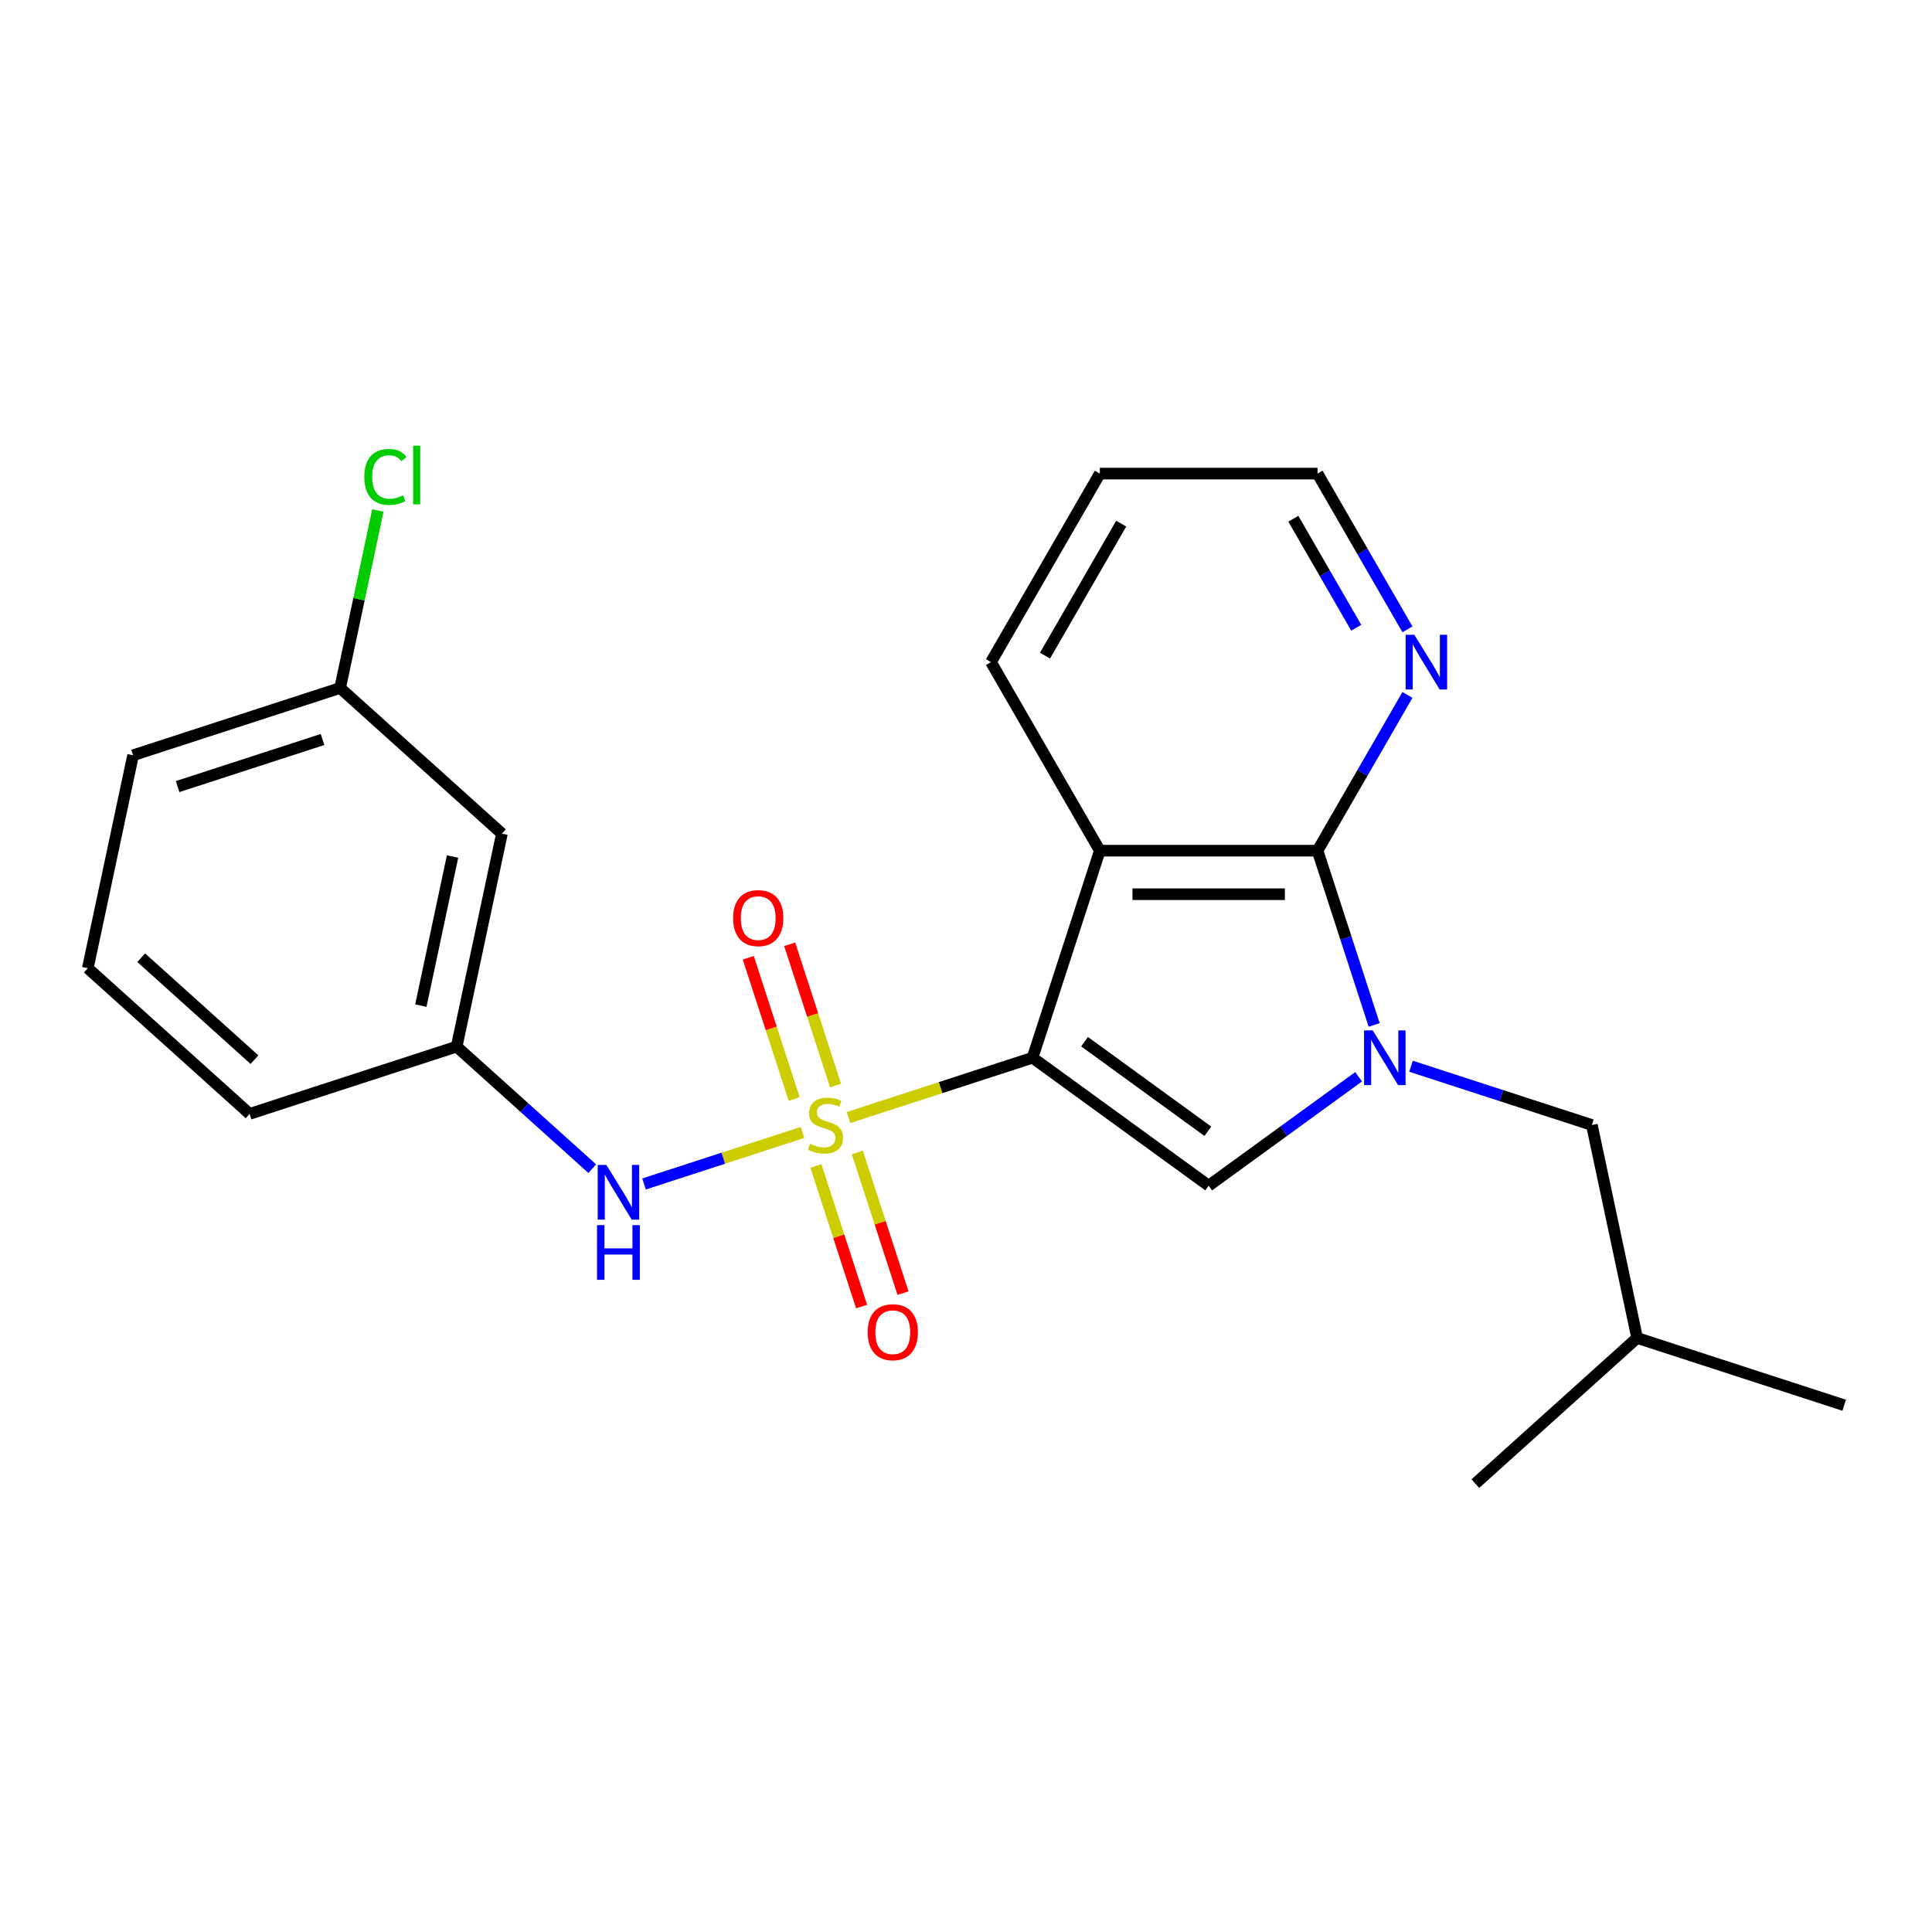 <?xml version='1.0' encoding='iso-8859-1'?>
<svg version='1.1' baseProfile='full'
              xmlns='http://www.w3.org/2000/svg'
                      xmlns:rdkit='http://www.rdkit.org/xml'
                      xmlns:xlink='http://www.w3.org/1999/xlink'
                  xml:space='preserve'
width='1000px' height='1000px' viewBox='0 0 1000 1000'>
<!-- END OF HEADER -->
<rect style='opacity:1.0;fill:#FFFFFF;stroke:none' width='1000' height='1000' x='0' y='0'> </rect>
<path class='bond-0' d='M 534.448,547.48 L 486.811,562.958' style='fill:none;fill-rule:evenodd;stroke:#000000;stroke-width:6px;stroke-linecap:butt;stroke-linejoin:miter;stroke-opacity:1' />
<path class='bond-0' d='M 486.811,562.958 L 439.175,578.436' style='fill:none;fill-rule:evenodd;stroke:#CCCC00;stroke-width:6px;stroke-linecap:butt;stroke-linejoin:miter;stroke-opacity:1' />
<path class='bond-2' d='M 534.448,547.48 L 569.27,440.309' style='fill:none;fill-rule:evenodd;stroke:#000000;stroke-width:6px;stroke-linecap:butt;stroke-linejoin:miter;stroke-opacity:1' />
<path class='bond-3' d='M 534.448,547.48 L 625.612,613.714' style='fill:none;fill-rule:evenodd;stroke:#000000;stroke-width:6px;stroke-linecap:butt;stroke-linejoin:miter;stroke-opacity:1' />
<path class='bond-3' d='M 561.37,539.182 L 625.185,585.546' style='fill:none;fill-rule:evenodd;stroke:#000000;stroke-width:6px;stroke-linecap:butt;stroke-linejoin:miter;stroke-opacity:1' />
<path class='bond-5' d='M 415.381,586.167 L 374.366,599.493' style='fill:none;fill-rule:evenodd;stroke:#CCCC00;stroke-width:6px;stroke-linecap:butt;stroke-linejoin:miter;stroke-opacity:1' />
<path class='bond-5' d='M 374.366,599.493 L 333.352,612.82' style='fill:none;fill-rule:evenodd;stroke:#0000FF;stroke-width:6px;stroke-linecap:butt;stroke-linejoin:miter;stroke-opacity:1' />
<path class='bond-6' d='M 422.311,603.481 L 434.138,639.881' style='fill:none;fill-rule:evenodd;stroke:#CCCC00;stroke-width:6px;stroke-linecap:butt;stroke-linejoin:miter;stroke-opacity:1' />
<path class='bond-6' d='M 434.138,639.881 L 445.965,676.282' style='fill:none;fill-rule:evenodd;stroke:#FF0000;stroke-width:6px;stroke-linecap:butt;stroke-linejoin:miter;stroke-opacity:1' />
<path class='bond-6' d='M 443.745,596.516 L 455.572,632.917' style='fill:none;fill-rule:evenodd;stroke:#CCCC00;stroke-width:6px;stroke-linecap:butt;stroke-linejoin:miter;stroke-opacity:1' />
<path class='bond-6' d='M 455.572,632.917 L 467.399,669.317' style='fill:none;fill-rule:evenodd;stroke:#FF0000;stroke-width:6px;stroke-linecap:butt;stroke-linejoin:miter;stroke-opacity:1' />
<path class='bond-7' d='M 432.492,561.882 L 420.616,525.331' style='fill:none;fill-rule:evenodd;stroke:#CCCC00;stroke-width:6px;stroke-linecap:butt;stroke-linejoin:miter;stroke-opacity:1' />
<path class='bond-7' d='M 420.616,525.331 L 408.74,488.781' style='fill:none;fill-rule:evenodd;stroke:#FF0000;stroke-width:6px;stroke-linecap:butt;stroke-linejoin:miter;stroke-opacity:1' />
<path class='bond-7' d='M 411.058,568.846 L 399.182,532.296' style='fill:none;fill-rule:evenodd;stroke:#CCCC00;stroke-width:6px;stroke-linecap:butt;stroke-linejoin:miter;stroke-opacity:1' />
<path class='bond-7' d='M 399.182,532.296 L 387.306,495.745' style='fill:none;fill-rule:evenodd;stroke:#FF0000;stroke-width:6px;stroke-linecap:butt;stroke-linejoin:miter;stroke-opacity:1' />
<path class='bond-1' d='M 703.219,557.329 L 664.416,585.522' style='fill:none;fill-rule:evenodd;stroke:#0000FF;stroke-width:6px;stroke-linecap:butt;stroke-linejoin:miter;stroke-opacity:1' />
<path class='bond-1' d='M 664.416,585.522 L 625.612,613.714' style='fill:none;fill-rule:evenodd;stroke:#000000;stroke-width:6px;stroke-linecap:butt;stroke-linejoin:miter;stroke-opacity:1' />
<path class='bond-9' d='M 730.334,551.885 L 777.14,567.093' style='fill:none;fill-rule:evenodd;stroke:#0000FF;stroke-width:6px;stroke-linecap:butt;stroke-linejoin:miter;stroke-opacity:1' />
<path class='bond-9' d='M 777.14,567.093 L 823.947,582.301' style='fill:none;fill-rule:evenodd;stroke:#000000;stroke-width:6px;stroke-linecap:butt;stroke-linejoin:miter;stroke-opacity:1' />
<path class='bond-23' d='M 711.26,530.502 L 696.608,485.406' style='fill:none;fill-rule:evenodd;stroke:#0000FF;stroke-width:6px;stroke-linecap:butt;stroke-linejoin:miter;stroke-opacity:1' />
<path class='bond-23' d='M 696.608,485.406 L 681.955,440.309' style='fill:none;fill-rule:evenodd;stroke:#000000;stroke-width:6px;stroke-linecap:butt;stroke-linejoin:miter;stroke-opacity:1' />
<path class='bond-4' d='M 569.27,440.309 L 681.955,440.309' style='fill:none;fill-rule:evenodd;stroke:#000000;stroke-width:6px;stroke-linecap:butt;stroke-linejoin:miter;stroke-opacity:1' />
<path class='bond-4' d='M 586.172,462.846 L 665.052,462.846' style='fill:none;fill-rule:evenodd;stroke:#000000;stroke-width:6px;stroke-linecap:butt;stroke-linejoin:miter;stroke-opacity:1' />
<path class='bond-12' d='M 569.27,440.309 L 512.927,342.721' style='fill:none;fill-rule:evenodd;stroke:#000000;stroke-width:6px;stroke-linecap:butt;stroke-linejoin:miter;stroke-opacity:1' />
<path class='bond-8' d='M 681.955,440.309 L 705.225,400.004' style='fill:none;fill-rule:evenodd;stroke:#000000;stroke-width:6px;stroke-linecap:butt;stroke-linejoin:miter;stroke-opacity:1' />
<path class='bond-8' d='M 705.225,400.004 L 728.496,359.698' style='fill:none;fill-rule:evenodd;stroke:#0000FF;stroke-width:6px;stroke-linecap:butt;stroke-linejoin:miter;stroke-opacity:1' />
<path class='bond-10' d='M 306.551,604.916 L 271.458,573.319' style='fill:none;fill-rule:evenodd;stroke:#0000FF;stroke-width:6px;stroke-linecap:butt;stroke-linejoin:miter;stroke-opacity:1' />
<path class='bond-10' d='M 271.458,573.319 L 236.366,541.722' style='fill:none;fill-rule:evenodd;stroke:#000000;stroke-width:6px;stroke-linecap:butt;stroke-linejoin:miter;stroke-opacity:1' />
<path class='bond-24' d='M 728.496,325.744 L 705.225,285.438' style='fill:none;fill-rule:evenodd;stroke:#0000FF;stroke-width:6px;stroke-linecap:butt;stroke-linejoin:miter;stroke-opacity:1' />
<path class='bond-24' d='M 705.225,285.438 L 681.955,245.133' style='fill:none;fill-rule:evenodd;stroke:#000000;stroke-width:6px;stroke-linecap:butt;stroke-linejoin:miter;stroke-opacity:1' />
<path class='bond-24' d='M 701.997,324.921 L 685.708,296.707' style='fill:none;fill-rule:evenodd;stroke:#0000FF;stroke-width:6px;stroke-linecap:butt;stroke-linejoin:miter;stroke-opacity:1' />
<path class='bond-24' d='M 685.708,296.707 L 669.418,268.493' style='fill:none;fill-rule:evenodd;stroke:#000000;stroke-width:6px;stroke-linecap:butt;stroke-linejoin:miter;stroke-opacity:1' />
<path class='bond-15' d='M 823.947,582.301 L 847.375,692.524' style='fill:none;fill-rule:evenodd;stroke:#000000;stroke-width:6px;stroke-linecap:butt;stroke-linejoin:miter;stroke-opacity:1' />
<path class='bond-11' d='M 236.366,541.722 L 259.795,431.499' style='fill:none;fill-rule:evenodd;stroke:#000000;stroke-width:6px;stroke-linecap:butt;stroke-linejoin:miter;stroke-opacity:1' />
<path class='bond-11' d='M 217.836,520.503 L 234.236,443.347' style='fill:none;fill-rule:evenodd;stroke:#000000;stroke-width:6px;stroke-linecap:butt;stroke-linejoin:miter;stroke-opacity:1' />
<path class='bond-18' d='M 236.366,541.722 L 129.196,576.543' style='fill:none;fill-rule:evenodd;stroke:#000000;stroke-width:6px;stroke-linecap:butt;stroke-linejoin:miter;stroke-opacity:1' />
<path class='bond-13' d='M 259.795,431.499 L 176.053,356.098' style='fill:none;fill-rule:evenodd;stroke:#000000;stroke-width:6px;stroke-linecap:butt;stroke-linejoin:miter;stroke-opacity:1' />
<path class='bond-20' d='M 512.927,342.721 L 569.27,245.133' style='fill:none;fill-rule:evenodd;stroke:#000000;stroke-width:6px;stroke-linecap:butt;stroke-linejoin:miter;stroke-opacity:1' />
<path class='bond-20' d='M 540.896,339.351 L 580.336,271.039' style='fill:none;fill-rule:evenodd;stroke:#000000;stroke-width:6px;stroke-linecap:butt;stroke-linejoin:miter;stroke-opacity:1' />
<path class='bond-14' d='M 176.053,356.098 L 185.817,310.165' style='fill:none;fill-rule:evenodd;stroke:#000000;stroke-width:6px;stroke-linecap:butt;stroke-linejoin:miter;stroke-opacity:1' />
<path class='bond-14' d='M 185.817,310.165 L 195.58,264.232' style='fill:none;fill-rule:evenodd;stroke:#00CC00;stroke-width:6px;stroke-linecap:butt;stroke-linejoin:miter;stroke-opacity:1' />
<path class='bond-25' d='M 176.053,356.098 L 68.883,390.919' style='fill:none;fill-rule:evenodd;stroke:#000000;stroke-width:6px;stroke-linecap:butt;stroke-linejoin:miter;stroke-opacity:1' />
<path class='bond-25' d='M 166.942,382.755 L 91.923,407.13' style='fill:none;fill-rule:evenodd;stroke:#000000;stroke-width:6px;stroke-linecap:butt;stroke-linejoin:miter;stroke-opacity:1' />
<path class='bond-21' d='M 847.375,692.524 L 954.545,727.346' style='fill:none;fill-rule:evenodd;stroke:#000000;stroke-width:6px;stroke-linecap:butt;stroke-linejoin:miter;stroke-opacity:1' />
<path class='bond-22' d='M 847.375,692.524 L 763.634,767.925' style='fill:none;fill-rule:evenodd;stroke:#000000;stroke-width:6px;stroke-linecap:butt;stroke-linejoin:miter;stroke-opacity:1' />
<path class='bond-16' d='M 45.455,501.142 L 129.196,576.543' style='fill:none;fill-rule:evenodd;stroke:#000000;stroke-width:6px;stroke-linecap:butt;stroke-linejoin:miter;stroke-opacity:1' />
<path class='bond-16' d='M 73.096,495.704 L 131.715,548.485' style='fill:none;fill-rule:evenodd;stroke:#000000;stroke-width:6px;stroke-linecap:butt;stroke-linejoin:miter;stroke-opacity:1' />
<path class='bond-19' d='M 45.455,501.142 L 68.883,390.919' style='fill:none;fill-rule:evenodd;stroke:#000000;stroke-width:6px;stroke-linecap:butt;stroke-linejoin:miter;stroke-opacity:1' />
<path class='bond-17' d='M 681.955,245.133 L 569.27,245.133' style='fill:none;fill-rule:evenodd;stroke:#000000;stroke-width:6px;stroke-linecap:butt;stroke-linejoin:miter;stroke-opacity:1' />
<path  class='atom-1' d='M 419.278 592.021
Q 419.598 592.141, 420.918 592.701
Q 422.238 593.261, 423.678 593.621
Q 425.158 593.941, 426.598 593.941
Q 429.278 593.941, 430.838 592.661
Q 432.398 591.341, 432.398 589.061
Q 432.398 587.501, 431.598 586.541
Q 430.838 585.581, 429.638 585.061
Q 428.438 584.541, 426.438 583.941
Q 423.918 583.181, 422.398 582.461
Q 420.918 581.741, 419.838 580.221
Q 418.798 578.701, 418.798 576.141
Q 418.798 572.581, 421.198 570.381
Q 423.638 568.181, 428.438 568.181
Q 431.718 568.181, 435.438 569.741
L 434.518 572.821
Q 431.118 571.421, 428.558 571.421
Q 425.798 571.421, 424.278 572.581
Q 422.758 573.701, 422.798 575.661
Q 422.798 577.181, 423.558 578.101
Q 424.358 579.021, 425.478 579.541
Q 426.638 580.061, 428.558 580.661
Q 431.118 581.461, 432.638 582.261
Q 434.158 583.061, 435.238 584.701
Q 436.358 586.301, 436.358 589.061
Q 436.358 592.981, 433.718 595.101
Q 431.118 597.181, 426.758 597.181
Q 424.238 597.181, 422.318 596.621
Q 420.438 596.101, 418.198 595.181
L 419.278 592.021
' fill='#CCCC00'/>
<path  class='atom-2' d='M 710.517 533.32
L 719.797 548.32
Q 720.717 549.8, 722.197 552.48
Q 723.677 555.16, 723.757 555.32
L 723.757 533.32
L 727.517 533.32
L 727.517 561.64
L 723.637 561.64
L 713.677 545.24
Q 712.517 543.32, 711.277 541.12
Q 710.077 538.92, 709.717 538.24
L 709.717 561.64
L 706.037 561.64
L 706.037 533.32
L 710.517 533.32
' fill='#0000FF'/>
<path  class='atom-6' d='M 313.848 602.963
L 323.128 617.963
Q 324.048 619.443, 325.528 622.123
Q 327.008 624.803, 327.088 624.963
L 327.088 602.963
L 330.848 602.963
L 330.848 631.283
L 326.968 631.283
L 317.008 614.883
Q 315.848 612.963, 314.608 610.763
Q 313.408 608.563, 313.048 607.883
L 313.048 631.283
L 309.368 631.283
L 309.368 602.963
L 313.848 602.963
' fill='#0000FF'/>
<path  class='atom-6' d='M 309.028 634.115
L 312.868 634.115
L 312.868 646.155
L 327.348 646.155
L 327.348 634.115
L 331.188 634.115
L 331.188 662.435
L 327.348 662.435
L 327.348 649.355
L 312.868 649.355
L 312.868 662.435
L 309.028 662.435
L 309.028 634.115
' fill='#0000FF'/>
<path  class='atom-7' d='M 449.099 689.551
Q 449.099 682.751, 452.459 678.951
Q 455.819 675.151, 462.099 675.151
Q 468.379 675.151, 471.739 678.951
Q 475.099 682.751, 475.099 689.551
Q 475.099 696.431, 471.699 700.351
Q 468.299 704.231, 462.099 704.231
Q 455.859 704.231, 452.459 700.351
Q 449.099 696.471, 449.099 689.551
M 462.099 701.031
Q 466.419 701.031, 468.739 698.151
Q 471.099 695.231, 471.099 689.551
Q 471.099 683.991, 468.739 681.191
Q 466.419 678.351, 462.099 678.351
Q 457.779 678.351, 455.419 681.151
Q 453.099 683.951, 453.099 689.551
Q 453.099 695.271, 455.419 698.151
Q 457.779 701.031, 462.099 701.031
' fill='#FF0000'/>
<path  class='atom-8' d='M 379.456 475.211
Q 379.456 468.411, 382.816 464.611
Q 386.176 460.811, 392.456 460.811
Q 398.736 460.811, 402.096 464.611
Q 405.456 468.411, 405.456 475.211
Q 405.456 482.091, 402.056 486.011
Q 398.656 489.891, 392.456 489.891
Q 386.216 489.891, 382.816 486.011
Q 379.456 482.131, 379.456 475.211
M 392.456 486.691
Q 396.776 486.691, 399.096 483.811
Q 401.456 480.891, 401.456 475.211
Q 401.456 469.651, 399.096 466.851
Q 396.776 464.011, 392.456 464.011
Q 388.136 464.011, 385.776 466.811
Q 383.456 469.611, 383.456 475.211
Q 383.456 480.931, 385.776 483.811
Q 388.136 486.691, 392.456 486.691
' fill='#FF0000'/>
<path  class='atom-9' d='M 732.038 328.561
L 741.318 343.561
Q 742.238 345.041, 743.718 347.721
Q 745.198 350.401, 745.278 350.561
L 745.278 328.561
L 749.038 328.561
L 749.038 356.881
L 745.158 356.881
L 735.198 340.481
Q 734.038 338.561, 732.798 336.361
Q 731.598 334.161, 731.238 333.481
L 731.238 356.881
L 727.558 356.881
L 727.558 328.561
L 732.038 328.561
' fill='#0000FF'/>
<path  class='atom-15' d='M 188.562 246.855
Q 188.562 239.815, 191.842 236.135
Q 195.162 232.415, 201.442 232.415
Q 207.282 232.415, 210.402 236.535
L 207.762 238.695
Q 205.482 235.695, 201.442 235.695
Q 197.162 235.695, 194.882 238.575
Q 192.642 241.415, 192.642 246.855
Q 192.642 252.455, 194.962 255.335
Q 197.322 258.215, 201.882 258.215
Q 205.002 258.215, 208.642 256.335
L 209.762 259.335
Q 208.282 260.295, 206.042 260.855
Q 203.802 261.415, 201.322 261.415
Q 195.162 261.415, 191.842 257.655
Q 188.562 253.895, 188.562 246.855
' fill='#00CC00'/>
<path  class='atom-15' d='M 213.842 230.695
L 217.522 230.695
L 217.522 261.055
L 213.842 261.055
L 213.842 230.695
' fill='#00CC00'/>
</svg>
